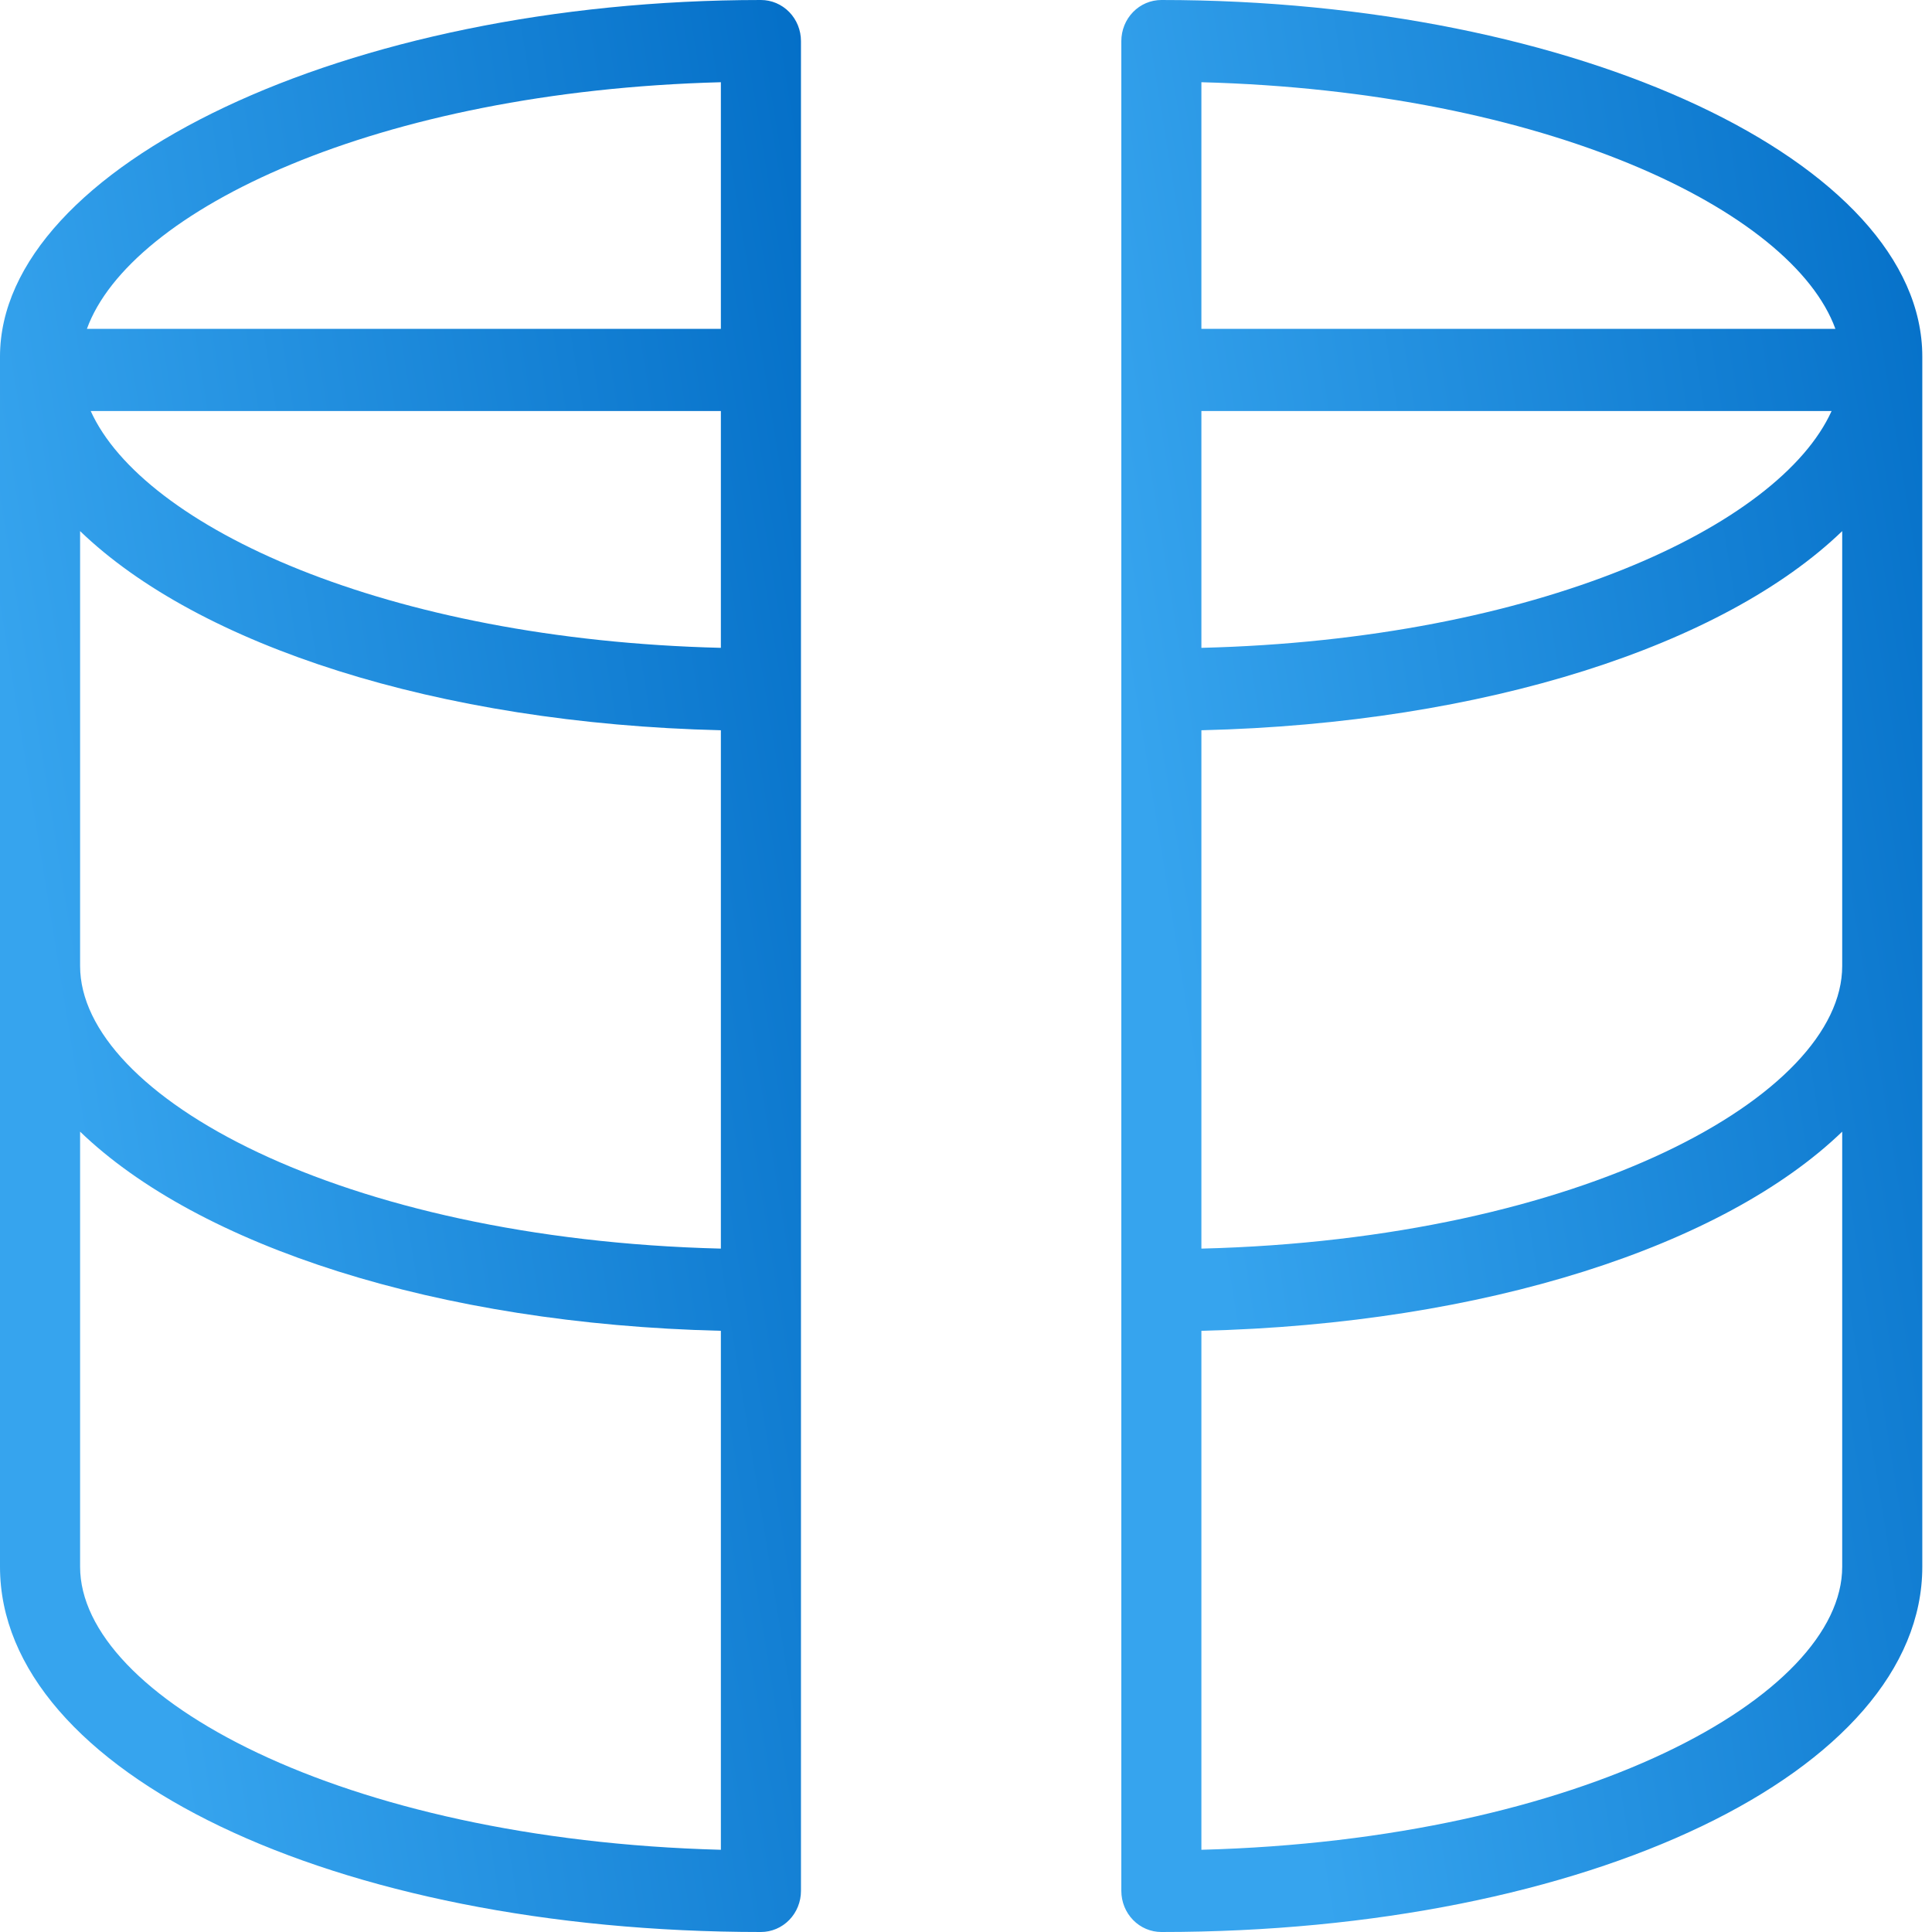<svg width="50" height="50" viewBox="0 0 50 50" fill="none" xmlns="http://www.w3.org/2000/svg">
<path d="M19.693 0C8.95 0 0 4.319 0 9.229V40.548C0 45.867 8.649 50 19.693 50C19.968 50 20.231 49.888 20.426 49.688C20.62 49.489 20.729 49.218 20.729 48.936V1.064C20.729 0.782 20.62 0.511 20.426 0.312C20.231 0.112 19.968 0 19.693 0ZM2.073 13.745C5.136 16.697 11.303 18.723 18.656 18.899V32.314C8.81 32.069 2.073 28.351 2.073 25V13.745ZM2.348 10.638H18.656V16.766C9.981 16.553 3.7 13.628 2.348 10.638ZM18.656 2.128V8.511H2.249C3.363 5.441 9.748 2.362 18.656 2.128ZM2.073 40.548V29.287C5.136 32.239 11.303 34.266 18.656 34.441V47.872C8.81 47.612 2.073 43.894 2.073 40.548Z" fill="url(#paint0_linear_689_192)"/>
<path d="M30.056 0C29.781 0 29.517 0.112 29.323 0.312C29.129 0.511 29.02 0.782 29.02 1.064V48.936C29.02 49.218 29.129 49.489 29.323 49.688C29.517 49.888 29.781 50 30.056 50C41.099 50 49.749 45.846 49.749 40.548V9.229C49.749 4.191 40.799 0 30.056 0ZM31.092 10.638H47.401C46.048 13.628 39.768 16.553 31.092 16.766V10.638ZM31.092 18.899C38.446 18.723 44.613 16.697 47.676 13.745V25C47.676 28.351 40.939 32.069 31.092 32.314V18.899ZM47.5 8.511H31.092V2.128C40.001 2.362 46.385 5.441 47.5 8.511ZM31.092 47.872V34.441C38.446 34.266 44.613 32.239 47.676 29.287V40.548C47.676 43.894 40.939 47.612 31.092 47.872Z" fill="url(#paint1_linear_689_192)"/>
<defs>
<linearGradient id="paint0_linear_689_192" x1="5.804" y1="52.889" x2="29.492" y2="49.058" gradientUnits="userSpaceOnUse">
<stop stop-color="#36A4EE"/>
<stop offset="1" stop-color="#026DC6"/>
</linearGradient>
<linearGradient id="paint1_linear_689_192" x1="34.824" y1="52.889" x2="58.512" y2="49.058" gradientUnits="userSpaceOnUse">
<stop stop-color="#36A4EE"/>
<stop offset="1" stop-color="#026DC6"/>
</linearGradient>
</defs>
</svg>
